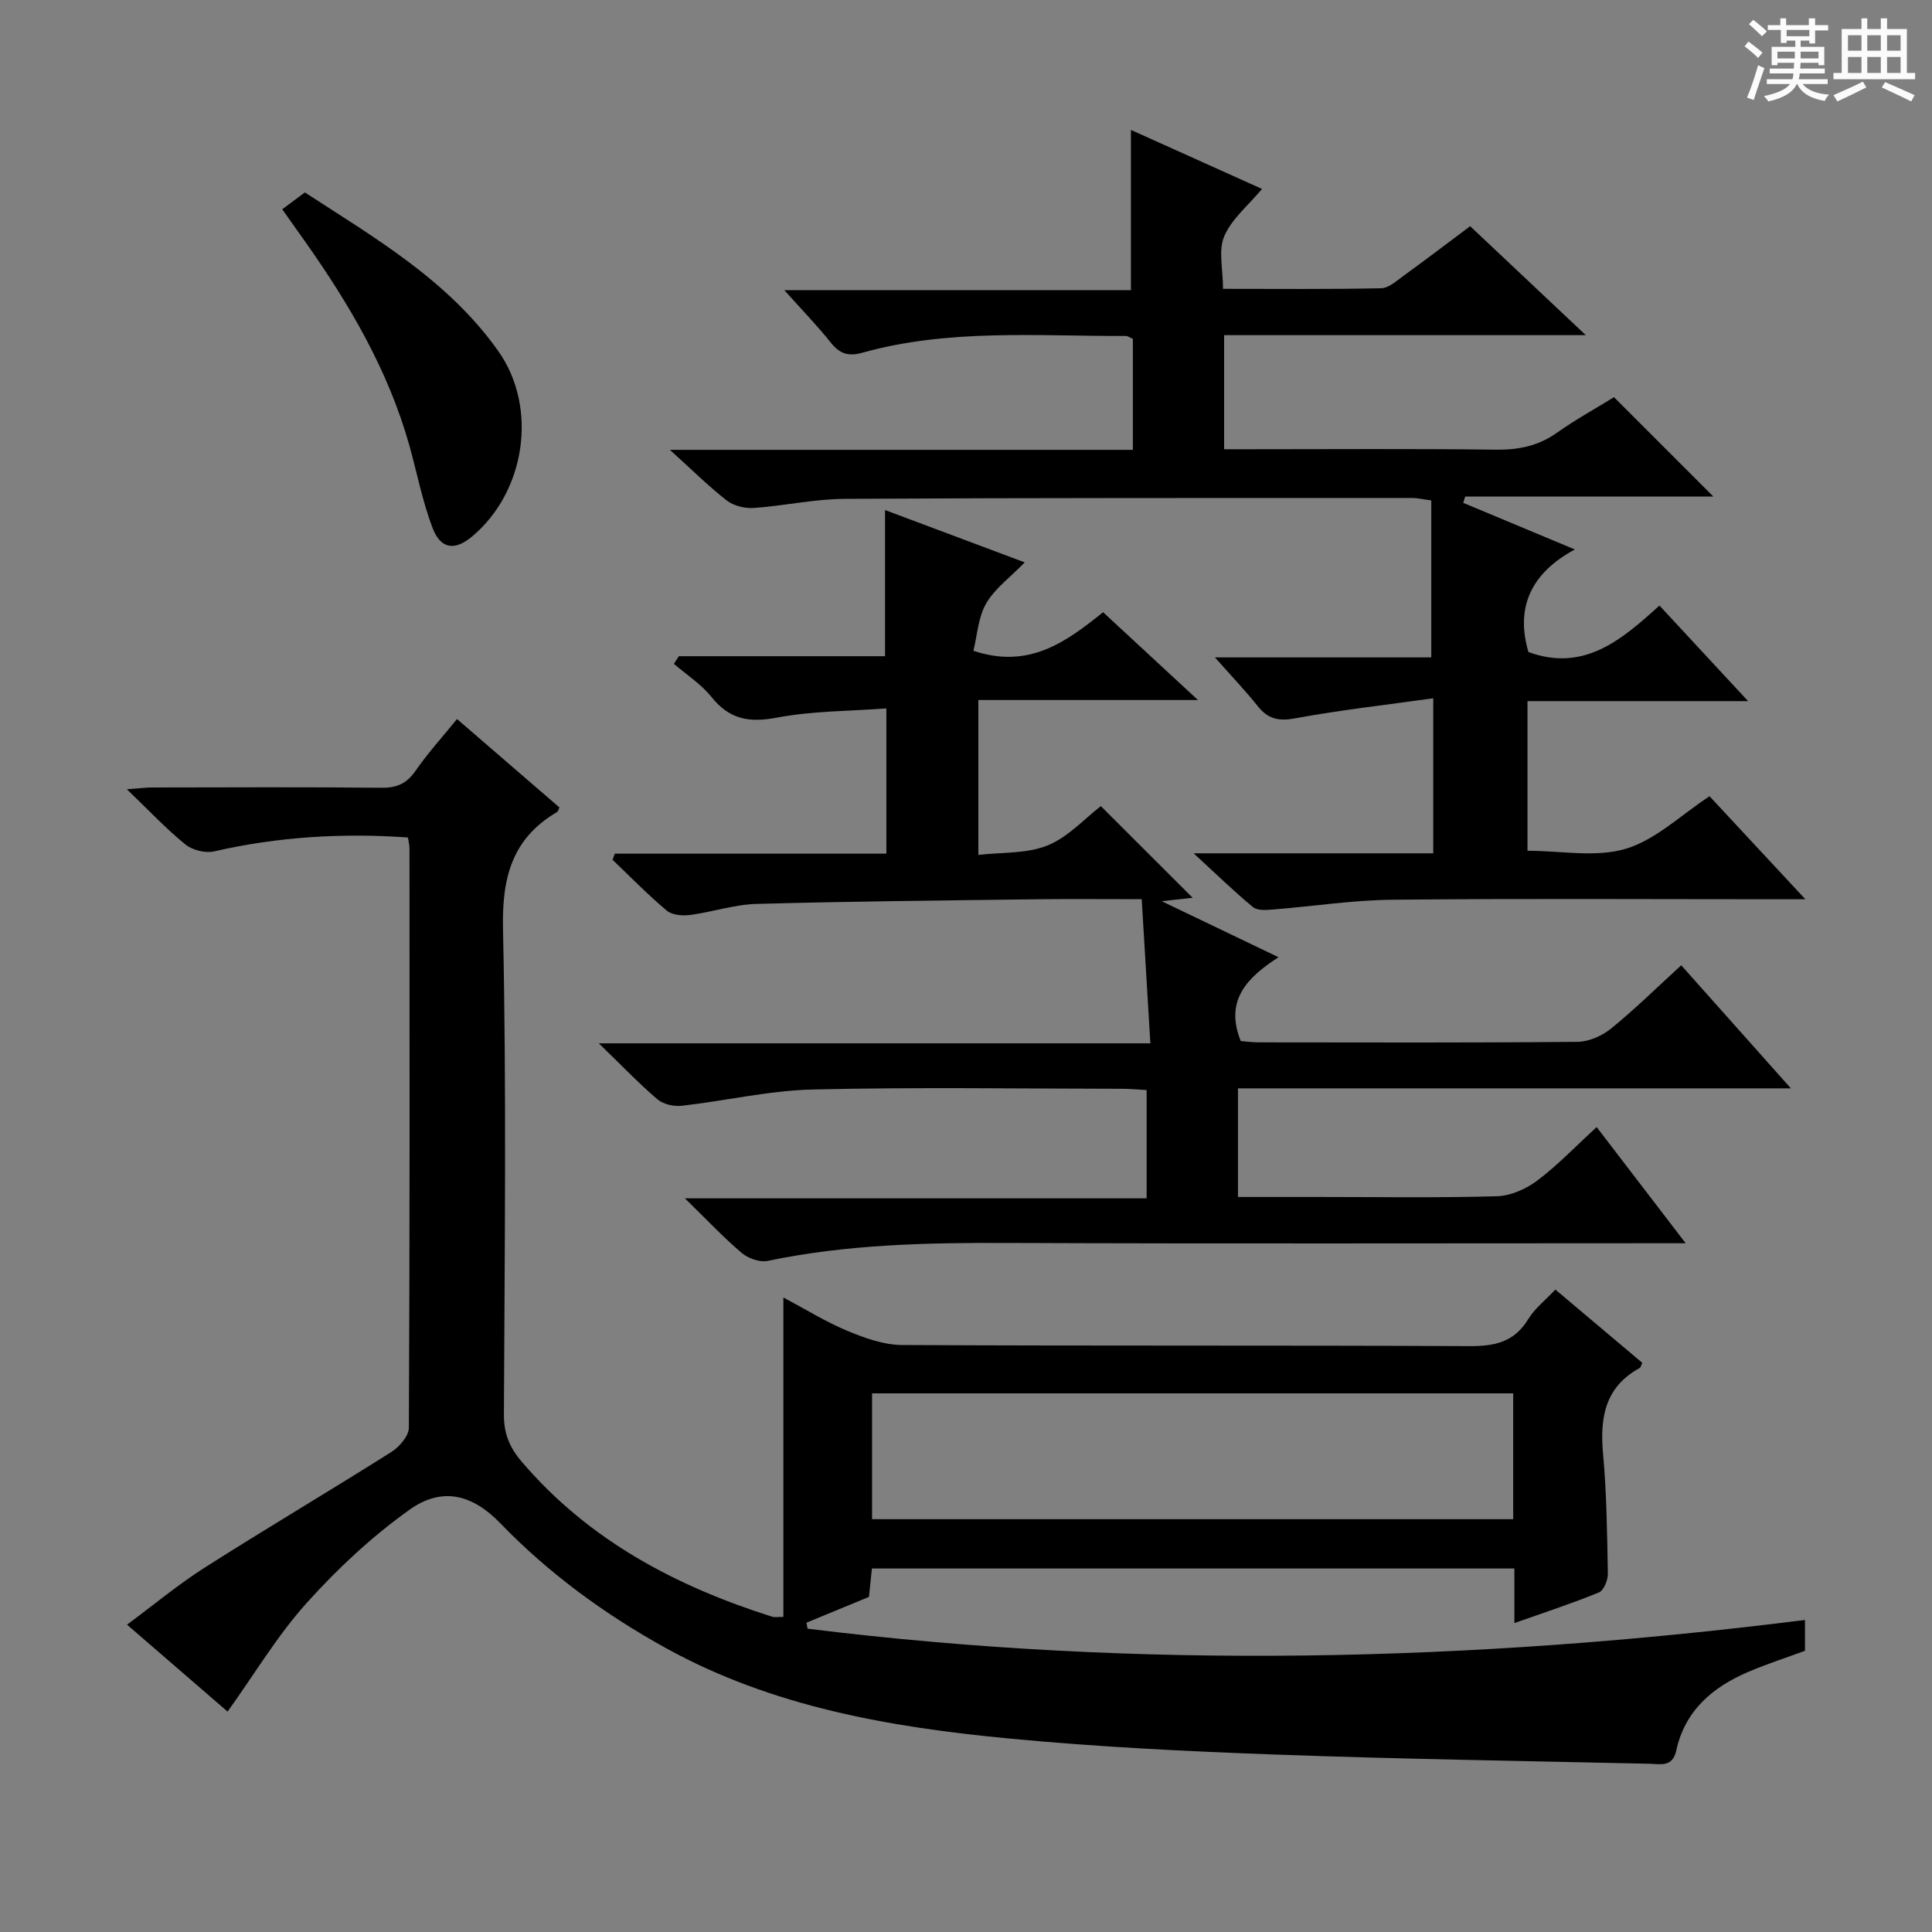 <svg enable-background="new 0 0 400 400" viewBox="0 0 400 400" xmlns="http://www.w3.org/2000/svg"><rect x="0" y="0" width="400" height="400" fill="#808080" stroke="none"/><path d="m361.2 9.6.8-1c.9.7 1.9 1.4 2.9 2.3l-.9 1.1c-1-1-2-1.8-2.8-2.4zm.5 10.6c.9-2.1 1.6-4.3 2.3-6.7.4.2.8.4 1.3.6-.7 2.1-1.5 4.3-2.2 6.6zm.4-15.2.9-.9c1 .8 2 1.6 2.8 2.4l-1 1c-.9-.9-1.8-1.7-2.7-2.5zm12.5-1.2h1.2v1.4h2.7v1.1h-2.7v2.7h-1.2v-.6h-1.8v1.3h4.9v3.8h-1.2v-.5h-3.7c0 .4-.1.9-.1 1.2h5.1v1h-5.2c0 .5-.1.9-.2 1.2h6v1h-5.2c1.1 1.3 2.9 2 5.5 2.2-.4.4-.7.8-.9 1.3-2.9-.5-4.8-1.6-5.7-3.5h-.1c-.8 1.7-2.7 2.9-5.9 3.6-.2-.4-.6-.8-.9-1.1 2.8-.6 4.6-1.4 5.4-2.5h-4.8v-1h5.3c.1-.3.2-.7.2-1.2h-4.9v-1h5c0-.4 0-.8.1-1.2h-3.5v.5h-1.2v-3.8h4.9v-1.3h-1.8v.5h-1.2v-2.7h-2.7v-1h2.6v-1.4h1.2v1.4h4.7v-1.4zm-6.6 8.3h3.6c0-.4 0-.9 0-1.4h-3.6zm1.9-4.6h4.7v-1.3h-4.7zm6.6 3.2h-3.7v1.4h3.7z" fill="#fafbfa"/><path d="m385.3 3.8h1.3v2.2h2.8v-2.2h1.3v2.2h4.1v9.1h1.7v1.3h-16.9v-1.3h1.7v-9.1h4.1v-2.2zm.4 13.1.7 1.2c-1.8.9-3.8 1.9-6 2.9-.2-.4-.5-.8-.8-1.3 2.3-1 4.3-1.9 6.1-2.8zm-3.1-6.4h2.8v-3.2h-2.8zm0 4.6h2.8v-3.3h-2.8zm4-4.6h2.8v-3.2h-2.8zm0 4.6h2.8v-3.3h-2.8zm3.7 1.9c2.1.9 4.1 1.8 6.1 2.7l-.7 1.3c-2.2-1.1-4.2-2-6.1-2.9zm3.2-9.7h-2.8v3.2h2.8zm-2.8 7.8h2.8v-3.3h-2.8z" fill="#fafbfa"/><g fill="#010000"><path d="m94.62 148.87c7.15 6.17 14.19 12.25 21.21 18.31-.22.43-.29.81-.5.94-9.36 5.51-11.42 13.6-11.19 24.24.74 33.48.33 66.98.19 100.48-.02 3.93 1.11 6.77 3.68 9.78 13.9 16.29 31.9 25.78 51.9 32.12.45.14.98.02 2.28.02 0-21.78 0-43.5 0-66.13 4.62 2.45 8.78 5.05 13.25 6.91 3.56 1.48 7.49 2.9 11.27 2.93 39.16.21 78.32.04 117.48.23 5.25.03 9.32-.81 12.21-5.58 1.34-2.21 3.52-3.89 5.62-6.13 6.15 5.18 12.09 10.19 17.99 15.16-.25.53-.3.95-.52 1.07-7.17 3.92-8.27 10.22-7.6 17.69.75 8.27.85 16.6 1 24.92.02 1.32-.85 3.45-1.86 3.87-5.48 2.25-11.13 4.09-17.49 6.34 0-4.19 0-7.6 0-11.3-44.66 0-88.73 0-133.02 0-.21 2.02-.4 3.79-.61 5.88-4.24 1.75-8.59 3.55-12.94 5.34.08.41.15.83.23 1.24 68.75 8.51 137.46 6.89 206.5-1.8v6.38c-3.79 1.4-7.87 2.71-11.79 4.39-7.38 3.15-13.08 8.04-14.86 16.26-.76 3.49-3.22 2.79-5.42 2.74-25.79-.58-51.58-.97-77.36-1.9-18.44-.67-36.9-1.57-55.26-3.32-24.71-2.35-49.14-6.55-71.25-18.79-12.56-6.95-24.12-15.38-34.16-25.77-5.77-5.98-12.05-7.64-18.81-2.82-7.76 5.53-14.91 12.2-21.3 19.31-6.06 6.74-10.78 14.69-16.37 22.49-6.46-5.58-13.3-11.5-20.82-18 5.6-4.15 10.66-8.37 16.17-11.87 12.76-8.12 25.78-15.81 38.57-23.89 1.65-1.04 3.6-3.31 3.61-5.02.2-39.99.15-79.99.13-119.98 0-.64-.18-1.27-.32-2.22-13.6-.96-26.92-.15-40.13 2.88-1.82.42-4.51-.26-5.97-1.45-3.99-3.25-7.54-7.04-12.09-11.41 2.5-.18 3.87-.37 5.24-.37 15.83-.02 31.66-.11 47.49.06 3.19.03 5.21-.89 7.03-3.51 2.56-3.69 5.59-7.03 8.59-10.72zm218.67 139.61c-44.48 0-88.51 0-132.74 0v26.05h132.74c0-8.71 0-17.13 0-26.05z"/><path d="m140.55 135.86h42.69c0-10 0-19.68 0-30.26 9.44 3.54 18.79 7.04 28.92 10.84-2.95 3.04-6.15 5.35-7.97 8.47-1.67 2.86-1.85 6.59-2.66 9.83 11.5 3.83 19.16-1.8 26.85-7.99 6.38 5.9 12.55 11.62 19.64 18.18-15.75 0-30.41 0-45.46 0v32.07c4.82-.57 9.98-.21 14.3-1.95 4.28-1.73 7.71-5.58 11.06-8.15 6.54 6.53 12.75 12.72 19.01 18.98-1.45.16-3.16.34-6.42.7 8.59 4.12 15.96 7.65 24.19 11.6-6.49 4.21-11.2 8.9-7.82 17.36.85.06 2.29.26 3.72.27 22 .02 44 .1 66-.11 2.36-.02 5.1-1.24 6.97-2.76 4.89-3.97 9.39-8.41 14.51-13.09 7.41 8.32 14.62 16.42 22.7 25.48-38.87 0-76.55 0-114.47 0v22.49h16.6c12.33 0 24.67.2 37-.15 2.83-.08 6.01-1.48 8.32-3.21 4.23-3.18 7.93-7.07 12.34-11.11 5.98 7.81 11.77 15.36 18.43 24.05-3.11 0-5 0-6.89 0-44.5 0-89 .12-133.5-.06-16.67-.07-33.24.28-49.64 3.71-1.65.35-4.08-.51-5.43-1.66-3.79-3.22-7.21-6.87-11.74-11.29h95.6c0-7.69 0-14.77 0-22.42-1.63-.09-3.4-.26-5.16-.26-21.33-.02-42.67-.36-64 .15-9.06.22-18.06 2.35-27.11 3.37-1.63.18-3.81-.31-5.02-1.34-3.89-3.32-7.43-7.04-12.13-11.59h114.19c-.61-10.25-1.19-19.88-1.79-29.84-7.75 0-14.57-.07-21.38.01-19.48.25-38.96.43-58.43.97-4.59.13-9.13 1.69-13.73 2.29-1.57.2-3.7.02-4.8-.91-3.92-3.29-7.51-6.98-11.22-10.52.16-.42.32-.84.48-1.27h56.21c0-10.18 0-19.59 0-30.07-7.66.57-15.31.51-22.69 1.91-5.73 1.09-9.81.36-13.51-4.27-2.13-2.66-5.16-4.61-7.79-6.87.36-.53.69-1.06 1.03-1.58z"/><path d="m343.57 125.37c6.05 6.53 11.75 12.67 18.35 19.79-16.02 0-30.73 0-45.67 0v30.98c6.94 0 14.14 1.45 20.35-.41s11.44-7.01 17.34-10.88c6.42 6.9 12.7 13.65 19.84 21.33-2.99 0-4.74 0-6.49 0-26.33 0-52.66-.17-78.99.1-8.28.08-16.54 1.38-24.81 2.03-1.36.11-3.17.24-4.07-.5-3.91-3.23-7.55-6.78-12.29-11.14h49.61c0-10.7 0-20.78 0-32.1-9.76 1.37-19.26 2.43-28.63 4.16-3.43.63-5.6.12-7.71-2.53-2.58-3.24-5.46-6.25-8.86-10.09h44.79c0-11.2 0-21.75 0-32.5-1.73-.23-2.84-.51-3.95-.51-39.16.01-78.33-.04-117.49.18-6.27.03-12.53 1.45-18.82 1.89-1.85.13-4.17-.44-5.6-1.55-3.78-2.94-7.2-6.35-11.77-10.48h95.85c0-8.12 0-15.54 0-22.98-.58-.25-1.03-.6-1.48-.6-18.27.06-36.65-1.54-54.58 3.48-2.78.78-4.61.24-6.43-2.04-2.79-3.51-5.93-6.74-9.68-10.93h71.77c0-11.43 0-22.12 0-33.17 8.95 4.03 17.99 8.1 27.14 12.22-2.85 3.41-6.28 6.19-7.82 9.78-1.26 2.92-.26 6.81-.26 10.9 11.19 0 21.96.11 32.73-.12 1.58-.03 3.22-1.54 4.67-2.59 4.57-3.32 9.07-6.74 13.77-10.26 7.71 7.27 15.28 14.4 23.94 22.56-25.84 0-50.21 0-74.88 0v23.62h5.28c17 0 34-.13 50.99.09 4.69.06 8.75-.76 12.61-3.49 3.92-2.77 8.15-5.1 11.84-7.38 6.95 6.95 13.72 13.72 20.58 20.58-16.95 0-34.17 0-51.39 0-.13.43-.26.87-.4 1.3 7.3 3.05 14.61 6.11 23.1 9.65-9.17 4.94-12.3 12.12-9.6 21.24 11.48 4.19 19.28-2.51 27.12-9.63z"/><path d="m58.43 43.33c1.51-1.12 2.84-2.11 4.69-3.49 14.32 9.33 29.65 18.14 40.05 32.86 8.29 11.74 5.59 29.14-5.41 38.36-3.57 2.99-6.5 2.69-8.2-1.75-2.11-5.52-3.22-11.42-4.82-17.13-4.38-15.57-12.44-29.26-21.69-42.34-1.43-2.02-2.86-4.03-4.62-6.51z"/></g></svg>